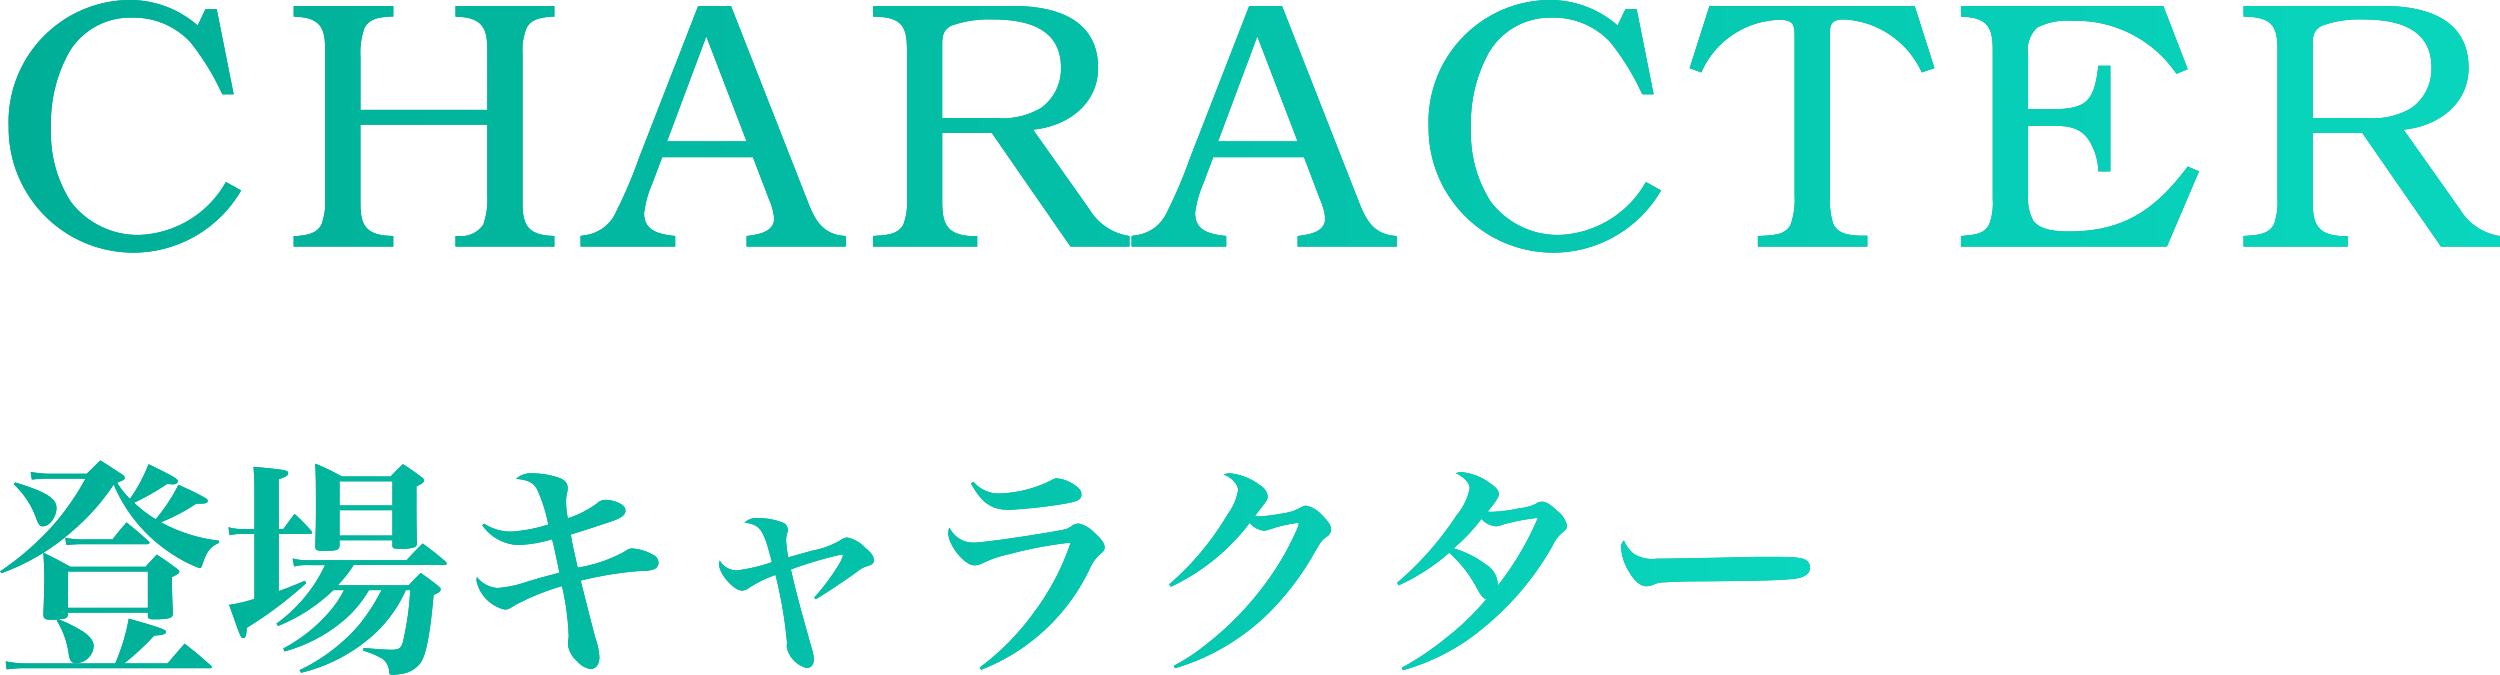 <svg xmlns="http://www.w3.org/2000/svg" xmlns:xlink="http://www.w3.org/1999/xlink" width="141.55" height="38.21" viewBox="0 0 141.55 38.21">
  <defs>
    <linearGradient id="linear-gradient" y1="0.5" x2="10.717" y2="0.5" gradientUnits="objectBoundingBox">
      <stop offset="0" stop-color="#00ae96"/>
      <stop offset="1" stop-color="#09d6be"/>
    </linearGradient>
    <linearGradient id="linear-gradient-2" x1="-1.093" x2="8.462" xlink:href="#linear-gradient"/>
    <linearGradient id="linear-gradient-3" x1="-2.155" x2="7.234" xlink:href="#linear-gradient"/>
    <linearGradient id="linear-gradient-4" x1="-3.37" x2="6.343" xlink:href="#linear-gradient"/>
    <linearGradient id="linear-gradient-5" x1="-4.232" x2="5.158" xlink:href="#linear-gradient"/>
    <linearGradient id="linear-gradient-6" x1="-6.108" x2="4.609" xlink:href="#linear-gradient"/>
    <linearGradient id="linear-gradient-7" x1="-6.865" x2="3.31" xlink:href="#linear-gradient"/>
    <linearGradient id="linear-gradient-8" x1="-8.199" x2="2.264" xlink:href="#linear-gradient"/>
    <linearGradient id="linear-gradient-9" x1="-8.713" x2="1" xlink:href="#linear-gradient"/>
    <linearGradient id="linear-gradient-10" x1="0" y1="0.513" x2="8.272" y2="0.513" xlink:href="#linear-gradient"/>
    <linearGradient id="linear-gradient-11" x1="-1.046" y1="0.492" x2="7.243" y2="0.492" xlink:href="#linear-gradient"/>
    <linearGradient id="linear-gradient-12" x1="-2.618" y1="0.482" x2="7.323" y2="0.482" xlink:href="#linear-gradient"/>
    <linearGradient id="linear-gradient-13" x1="-4.645" y1="0.331" x2="7.051" y2="0.331" xlink:href="#linear-gradient"/>
    <linearGradient id="linear-gradient-14" x1="-6.065" y1="0.466" x2="5.511" y2="0.466" xlink:href="#linear-gradient"/>
    <linearGradient id="linear-gradient-15" x1="-7.223" y1="0.484" x2="3.959" y2="0.484" xlink:href="#linear-gradient"/>
    <linearGradient id="linear-gradient-16" x1="-8.223" y1="0.482" x2="2.43" y2="0.482" xlink:href="#linear-gradient"/>
    <linearGradient id="linear-gradient-17" x1="-8.59" y1="0.593" x2="1" y2="0.593" xlink:href="#linear-gradient"/>
  </defs>
  <g id="グループ_2162" data-name="グループ 2162" transform="translate(-732.898 -324.326)">
    <g id="グループ_1720" data-name="グループ 1720" transform="translate(0 -1180)">
      <g id="グループ_1718" data-name="グループ 1718">
        <path id="パス_11482" data-name="パス 11482" d="M746.13,1509.667h-.641l-.08-.16a13.871,13.871,0,0,0-1.74-2.8,4.382,4.382,0,0,0-3.32-1.381,4.01,4.01,0,0,0-3.541,1.961,8.254,8.254,0,0,0-1.021,4.32,7.177,7.177,0,0,0,1.121,4.141,4.764,4.764,0,0,0,3.841,1.881,5.872,5.872,0,0,0,4.94-3l.861.48a7.056,7.056,0,0,1-13.163-3.6,6.906,6.906,0,0,1,6.721-7.182,5.821,5.821,0,0,1,3.981,1.441l.44-.921h.641Z" fill="#00ae96"/>
        <path id="パス_11483" data-name="パス 11483" d="M751.307,1507.227c0-1.061-.1-1.84-1.481-1.941l-.3-.019v-.6h5.642v.6h-.221c-.559.04-1.139.1-1.42.66a4.29,4.29,0,0,0-.219,1.639v2.982h7.18v-3.3c0-1.06-.1-1.86-1.5-1.961l-.3-.019v-.6h5.6v.6h-.2c-.54.059-1.12.12-1.381.66a3.308,3.308,0,0,0-.22,1.44v8.362c0,1.04.1,1.84,1.5,1.94l.3.019v.6h-5.6v-.6h.2a1.489,1.489,0,0,0,1.38-.66,4.242,4.242,0,0,0,.219-1.62v-4.02h-7.18v4.281c0,1.1.079,1.9,1.519,2l.341.019v.6h-5.642v-.6h.2c.54-.059,1.1-.119,1.379-.66a3.521,3.521,0,0,0,.2-1.42v-8.381Z" fill="#00ae96"/>
        <path id="パス_11484" data-name="パス 11484" d="M778.409,1515.168c.5,1.24.8,2.441,2.381,2.52v.6h-5.621v-.6c.66-.079,1.56-.219,1.56-1a3.457,3.457,0,0,0-.3-1.1l-.9-2.361h-5.14l-.561,1.5a6.054,6.054,0,0,0-.46,1.66c0,1,.8,1.2,1.761,1.3v.6h-5.361v-.6l.219-.04a2.237,2.237,0,0,0,1.8-1.339,26.1,26.1,0,0,0,1.3-3.061l3.341-8.582h1.86Zm-3.24-2.84-2.28-5.941-2.221,5.941Z" fill="#00ae96"/>
        <path id="パス_11485" data-name="パス 11485" d="M794.589,1516.188a3.174,3.174,0,0,0,2.261,1.5v.6h-3.341l-4.461-6.441h-2.8v3.8c0,1.121.1,1.941,1.561,2.04h.42v.6h-5.9v-.6l.26-.019c.56-.04,1.16-.08,1.461-.641a3.538,3.538,0,0,0,.2-1.42v-8.381c0-1.1-.1-1.861-1.541-1.941l-.38-.019v-.6h7.962c2.3,0,4.781.7,4.781,3.5,0,2.08-1.76,3.32-3.681,3.5Zm-5.341-5.18a4.306,4.306,0,0,0,2.58-.561,2.719,2.719,0,0,0,1.141-2.3c0-2.259-2-2.719-3.862-2.719a6.275,6.275,0,0,0-2.36.359c-.48.28-.5.62-.5,1.12v4.1Z" fill="#00ae96"/>
        <path id="パス_11486" data-name="パス 11486" d="M809.608,1515.168c.5,1.24.8,2.441,2.381,2.52v.6h-5.621v-.6c.66-.079,1.561-.219,1.561-1a3.458,3.458,0,0,0-.3-1.1l-.9-2.361h-5.141l-.561,1.5a6.054,6.054,0,0,0-.46,1.66c0,1,.8,1.2,1.761,1.3v.6h-5.361v-.6l.22-.04a2.237,2.237,0,0,0,1.8-1.339,26.121,26.121,0,0,0,1.3-3.061l3.341-8.582h1.86Zm-3.24-2.84-2.28-5.941-2.221,5.941Z" fill="#00ae96"/>
        <path id="パス_11487" data-name="パス 11487" d="M826.528,1509.667h-.64l-.08-.16a13.872,13.872,0,0,0-1.741-2.8,4.379,4.379,0,0,0-3.32-1.381,4.012,4.012,0,0,0-3.541,1.961,8.263,8.263,0,0,0-1.02,4.32,7.177,7.177,0,0,0,1.121,4.141,4.762,4.762,0,0,0,3.84,1.881,5.872,5.872,0,0,0,4.941-3l.86.48a7.056,7.056,0,0,1-13.163-3.6,6.906,6.906,0,0,1,6.722-7.182,5.817,5.817,0,0,1,3.98,1.441l.441-.921h.64Z" fill="#00ae96"/>
        <path id="パス_11488" data-name="パス 11488" d="M842.428,1508.187l-.721.24a5.114,5.114,0,0,0-4.421-3c-.74,0-.78.34-.78.9v9.122a4.583,4.583,0,0,0,.181,1.521c.28.64.94.66,1.52.7h.42v.62h-6.2v-.6l.38-.019c.559-.04,1.2-.06,1.48-.641a4.262,4.262,0,0,0,.22-1.62v-8.941c0-.681-.021-1.021-.84-1.021a4.974,4.974,0,0,0-4.441,2.981l-.661-.24,1.121-3.521h11.623Z" fill="#00ae96"/>
        <path id="パス_11489" data-name="パス 11489" d="M856.769,1508.247l-.641.26a6.867,6.867,0,0,0-5.921-3,3.628,3.628,0,0,0-1.96.381,1.739,1.739,0,0,0-.52,1.54v3.081h1.339c2.021,0,2.4-.481,2.641-2.461h.681v5.981h-.681a3.536,3.536,0,0,0-.519-1.74c-.521-.8-1.281-.841-2.161-.841h-1.3v3.982a2.624,2.624,0,0,0,.3,1.4c.42.56,1.4.6,2.041.6,3.08,0,4.9-1.26,6.7-3.681l.639.28-1.82,4.261H843.926v-.6l.2-.019c.54-.06,1.12-.08,1.4-.641a3.438,3.438,0,0,0,.2-1.42v-8.381c0-1.04-.1-1.84-1.5-1.941l-.3-.019v-.6h11.463Z" fill="#00ae96"/>
        <path id="パス_11490" data-name="パス 11490" d="M872.188,1516.188a3.174,3.174,0,0,0,2.26,1.5v.6h-3.341l-4.461-6.441h-2.8v3.8c0,1.121.1,1.941,1.56,2.04h.42v.6h-5.9v-.6l.26-.019c.56-.04,1.16-.08,1.461-.641a3.556,3.556,0,0,0,.2-1.42v-8.381c0-1.1-.1-1.861-1.541-1.941l-.38-.019v-.6h7.962c2.3,0,4.781.7,4.781,3.5,0,2.08-1.761,3.32-3.682,3.5Zm-5.341-5.18a4.307,4.307,0,0,0,2.58-.561,2.716,2.716,0,0,0,1.14-2.3c0-2.259-2-2.719-3.861-2.719a6.272,6.272,0,0,0-2.36.359c-.481.28-.5.62-.5,1.12v4.1Z" fill="#00ae96"/>
      </g>
      <g id="グループ_1719" data-name="グループ 1719">
        <path id="パス_11491" data-name="パス 11491" d="M746.13,1509.667h-.641l-.08-.16a13.871,13.871,0,0,0-1.74-2.8,4.382,4.382,0,0,0-3.32-1.381,4.01,4.01,0,0,0-3.541,1.961,8.254,8.254,0,0,0-1.021,4.32,7.177,7.177,0,0,0,1.121,4.141,4.764,4.764,0,0,0,3.841,1.881,5.872,5.872,0,0,0,4.94-3l.861.48a7.056,7.056,0,0,1-13.163-3.6,6.906,6.906,0,0,1,6.721-7.182,5.821,5.821,0,0,1,3.981,1.441l.44-.921h.641Z" fill="url(#linear-gradient)"/>
        <path id="パス_11492" data-name="パス 11492" d="M751.307,1507.227c0-1.061-.1-1.84-1.481-1.941l-.3-.019v-.6h5.642v.6h-.221c-.559.04-1.139.1-1.42.66a4.29,4.29,0,0,0-.219,1.639v2.982h7.18v-3.3c0-1.06-.1-1.86-1.5-1.961l-.3-.019v-.6h5.6v.6h-.2c-.54.059-1.12.12-1.381.66a3.308,3.308,0,0,0-.22,1.44v8.362c0,1.04.1,1.84,1.5,1.94l.3.019v.6h-5.6v-.6h.2a1.489,1.489,0,0,0,1.38-.66,4.242,4.242,0,0,0,.219-1.62v-4.02h-7.18v4.281c0,1.1.079,1.9,1.519,2l.341.019v.6h-5.642v-.6h.2c.54-.059,1.1-.119,1.379-.66a3.521,3.521,0,0,0,.2-1.42v-8.381Z" fill="url(#linear-gradient-2)"/>
        <path id="パス_11493" data-name="パス 11493" d="M778.409,1515.168c.5,1.24.8,2.441,2.381,2.52v.6h-5.621v-.6c.66-.079,1.56-.219,1.56-1a3.457,3.457,0,0,0-.3-1.1l-.9-2.361h-5.14l-.561,1.5a6.054,6.054,0,0,0-.46,1.66c0,1,.8,1.2,1.761,1.3v.6h-5.361v-.6l.219-.04a2.237,2.237,0,0,0,1.8-1.339,26.1,26.1,0,0,0,1.3-3.061l3.341-8.582h1.86Zm-3.24-2.84-2.28-5.941-2.221,5.941Z" fill="url(#linear-gradient-3)"/>
        <path id="パス_11494" data-name="パス 11494" d="M794.589,1516.188a3.174,3.174,0,0,0,2.261,1.5v.6h-3.341l-4.461-6.441h-2.8v3.8c0,1.121.1,1.941,1.561,2.04h.42v.6h-5.9v-.6l.26-.019c.56-.04,1.16-.08,1.461-.641a3.538,3.538,0,0,0,.2-1.42v-8.381c0-1.1-.1-1.861-1.541-1.941l-.38-.019v-.6h7.962c2.3,0,4.781.7,4.781,3.5,0,2.08-1.76,3.32-3.681,3.5Zm-5.341-5.18a4.306,4.306,0,0,0,2.58-.561,2.719,2.719,0,0,0,1.141-2.3c0-2.259-2-2.719-3.862-2.719a6.275,6.275,0,0,0-2.36.359c-.48.28-.5.62-.5,1.12v4.1Z" fill="url(#linear-gradient-4)"/>
        <path id="パス_11495" data-name="パス 11495" d="M809.608,1515.168c.5,1.24.8,2.441,2.381,2.52v.6h-5.621v-.6c.66-.079,1.561-.219,1.561-1a3.458,3.458,0,0,0-.3-1.1l-.9-2.361h-5.141l-.561,1.5a6.054,6.054,0,0,0-.46,1.66c0,1,.8,1.2,1.761,1.3v.6h-5.361v-.6l.22-.04a2.237,2.237,0,0,0,1.8-1.339,26.121,26.121,0,0,0,1.3-3.061l3.341-8.582h1.86Zm-3.24-2.84-2.28-5.941-2.221,5.941Z" fill="url(#linear-gradient-5)"/>
        <path id="パス_11496" data-name="パス 11496" d="M826.528,1509.667h-.64l-.08-.16a13.872,13.872,0,0,0-1.741-2.8,4.379,4.379,0,0,0-3.32-1.381,4.012,4.012,0,0,0-3.541,1.961,8.263,8.263,0,0,0-1.02,4.32,7.177,7.177,0,0,0,1.121,4.141,4.762,4.762,0,0,0,3.84,1.881,5.872,5.872,0,0,0,4.941-3l.86.48a7.056,7.056,0,0,1-13.163-3.6,6.906,6.906,0,0,1,6.722-7.182,5.817,5.817,0,0,1,3.98,1.441l.441-.921h.64Z" fill="url(#linear-gradient-6)"/>
        <path id="パス_11497" data-name="パス 11497" d="M842.428,1508.187l-.721.24a5.114,5.114,0,0,0-4.421-3c-.74,0-.78.34-.78.9v9.122a4.583,4.583,0,0,0,.181,1.521c.28.64.94.66,1.52.7h.42v.62h-6.2v-.6l.38-.019c.559-.04,1.2-.06,1.48-.641a4.262,4.262,0,0,0,.22-1.62v-8.941c0-.681-.021-1.021-.84-1.021a4.974,4.974,0,0,0-4.441,2.981l-.661-.24,1.121-3.521h11.623Z" fill="url(#linear-gradient-7)"/>
        <path id="パス_11498" data-name="パス 11498" d="M856.769,1508.247l-.641.26a6.867,6.867,0,0,0-5.921-3,3.628,3.628,0,0,0-1.96.381,1.739,1.739,0,0,0-.52,1.54v3.081h1.339c2.021,0,2.4-.481,2.641-2.461h.681v5.981h-.681a3.536,3.536,0,0,0-.519-1.74c-.521-.8-1.281-.841-2.161-.841h-1.3v3.982a2.624,2.624,0,0,0,.3,1.4c.42.56,1.4.6,2.041.6,3.08,0,4.9-1.26,6.7-3.681l.639.28-1.82,4.261H843.926v-.6l.2-.019c.54-.06,1.12-.08,1.4-.641a3.438,3.438,0,0,0,.2-1.42v-8.381c0-1.04-.1-1.84-1.5-1.941l-.3-.019v-.6h11.463Z" fill="url(#linear-gradient-8)"/>
        <path id="パス_11499" data-name="パス 11499" d="M872.188,1516.188a3.174,3.174,0,0,0,2.26,1.5v.6h-3.341l-4.461-6.441h-2.8v3.8c0,1.121.1,1.941,1.56,2.04h.42v.6h-5.9v-.6l.26-.019c.56-.04,1.16-.08,1.461-.641a3.556,3.556,0,0,0,.2-1.42v-8.381c0-1.1-.1-1.861-1.541-1.941l-.38-.019v-.6h7.962c2.3,0,4.781.7,4.781,3.5,0,2.08-1.761,3.32-3.682,3.5Zm-5.341-5.18a4.307,4.307,0,0,0,2.58-.561,2.716,2.716,0,0,0,1.14-2.3c0-2.259-2-2.719-3.861-2.719a6.272,6.272,0,0,0-2.36.359c-.481.28-.5.62-.5,1.12v4.1Z" fill="url(#linear-gradient-9)"/>
      </g>
    </g>
    <g id="グループ_1723" data-name="グループ 1723" transform="translate(0 -1180)">
      <g id="グループ_1721" data-name="グループ 1721">
        <path id="パス_11500" data-name="パス 11500" d="M738.579,1530.394c.52.325.676.429,1.209.78.117.078.169.13.169.2,0,.1-.013.117-.429.286a5.055,5.055,0,0,0,.728.91,9.082,9.082,0,0,0,1.053-1.963c1.391.676,1.664.832,1.664.975,0,.091-.13.169-.3.169-.026,0-.156-.013-.312-.026a13.7,13.7,0,0,1-1.872,1.066,7.409,7.409,0,0,0,1.222.936,9.83,9.83,0,0,0,1.287-1.95c.637.273,1.326.624,1.522.741.1.065.142.117.142.169,0,.117-.13.156-.442.156h-.208a11.088,11.088,0,0,1-2,1.054,8.91,8.91,0,0,0,3.276,1.039v.131c-.533.259-.689.494-.962,1.312-.026.078-.065.117-.13.117a7.817,7.817,0,0,1-1.7-.9,8.664,8.664,0,0,1-3.159-3.835,12.73,12.73,0,0,1-2.392,2.679,12.421,12.421,0,0,1-3.965,2.339l-.078-.1a16.238,16.238,0,0,0,2.691-2.275,14.126,14.126,0,0,0,2.145-2.977H735.6a8.636,8.636,0,0,0-.9.052l-.065-.429a9,9,0,0,0,.962.1h2.21Zm3.809,11.493c.416-.494.546-.638.962-1.118.65.506.845.675,1.495,1.248.026.039.052.064.052.09s-.039.052-.1.052H734.172c-.182,0-.351.014-.9.066l-.052-.455a6.221,6.221,0,0,0,.988.117h5.213a11.362,11.362,0,0,0,.767-2.535c1.82.519,2.106.624,2.106.753s-.208.182-.663.208a15.127,15.127,0,0,1-1.7,1.574Zm-8.632-10.245c1.729.52,2.34.9,2.34,1.443,0,.507-.39,1.04-.767,1.04-.156,0-.221-.064-.351-.364a4.876,4.876,0,0,0-1.3-2.015Zm2.444,7.761c-.169.013-.273.013-.416.013-.338,0-.429-.064-.429-.312.039-1.13.052-1.573.052-2.093,0-.364,0-.364-.052-1.391.663.325.871.429,1.521.793h4.264c.273-.3.364-.39.637-.688.494.324.65.441,1.144.805.091.078.13.117.13.157,0,.09-.078.155-.416.311,0,.871.013,1.157.052,1.977v.078c0,.272-.2.338-1.105.338-.247,0-.312-.053-.312-.235v-.142h-4.524v.13c-.052.194-.091.208-.533.247a8.99,8.99,0,0,1,1.378.688c.416.286.611.546.611.846a1.024,1.024,0,0,1-.975.948c-.26,0-.364-.1-.429-.441a4.811,4.811,0,0,0-.689-1.977Zm3.068-4.537c.338-.428.442-.558.793-.962.546.442.715.585,1.248,1.066a.094.094,0,0,1,.052.078c0,.053-.065.092-.156.092h-3.77c-.156,0-.2,0-.78.038l-.065-.4a5.7,5.7,0,0,0,.845.091Zm-2.522,3.874h4.524v-2.053h-4.524Z" fill="#00ae96"/>
        <path id="パス_11501" data-name="パス 11501" d="M748.94,1534.281c.273-.377.364-.494.637-.858a10.747,10.747,0,0,1,.936.949.3.3,0,0,1,.052.117c0,.039-.052.065-.143.065H748.68v3.237c.52-.182.78-.286,1.482-.585l.065.144a22.323,22.323,0,0,1-3.354,2.521c-.026.442-.078.585-.208.585s-.156-.078-.793-1.885a8.347,8.347,0,0,0,1.43-.338v-3.679h-.65a3.125,3.125,0,0,0-.754.078l-.065-.455a2.612,2.612,0,0,0,.819.1h.65v-2.171c0-.6-.013-.832-.052-1.352,1.9.182,1.963.195,1.963.377,0,.117-.143.208-.533.325v2.821Zm4.849,3.458a6.655,6.655,0,0,1-1.326,1.625,8.75,8.75,0,0,1-3.458,1.846l-.065-.169a8.964,8.964,0,0,0,2.509-1.963,5.8,5.8,0,0,0,.923-1.339h-.6a9.669,9.669,0,0,1-3.133,2.029l-.091-.13a8.589,8.589,0,0,0,2.756-3.316h-.949a3.024,3.024,0,0,0-.806.078l-.078-.455a3.056,3.056,0,0,0,.884.1h5.564c.39-.429.507-.546.91-.948.572.416.741.558,1.287,1.013.052.065.078.1.078.13,0,.052-.065.078-.169.078h-5.1a7.578,7.578,0,0,1-.9,1.144h4.017c.286-.312.377-.4.676-.7.455.324.586.416.988.74.1.078.143.131.143.195,0,.105-.117.2-.4.313-.208,2.34-.429,3.431-.767,3.886a1.637,1.637,0,0,1-1.053.585,3.824,3.824,0,0,1-.494.052c-.169,0-.208-.039-.208-.208a.934.934,0,0,0-.377-.7,4.414,4.414,0,0,0-1.092-.455l.026-.155c.78.064,1.3.1,1.586.1.39,0,.52-.078.624-.377a16.175,16.175,0,0,0,.429-3h-.247a7.639,7.639,0,0,1-1.664,2.379,9.454,9.454,0,0,1-4.264,2.3l-.091-.143a10.4,10.4,0,0,0,3.367-2.56,11.147,11.147,0,0,0,1.274-1.977Zm-1.664-2.548c0,.273-.143.326-.871.326-.442,0-.507-.039-.507-.287.026-.858.039-1.222.039-2.314,0-1.534-.013-1.7-.039-2.34a13.411,13.411,0,0,1,1.508.728h2.756c.3-.312.39-.4.7-.7.468.3.6.4,1.027.715.117.079.169.143.169.195,0,.117-.1.2-.429.351v.767c0,.572,0,1.431.026,2.432-.013.129-.026.181-.091.233a2.319,2.319,0,0,1-.884.1c-.351,0-.416-.026-.416-.208v-.273h-2.99Zm2.99-3.614h-2.99v1.365h2.99Zm-2.99,1.638v1.431h2.99v-1.431Z" fill="#00ae96"/>
        <path id="パス_11502" data-name="パス 11502" d="M760.3,1533.969a2.744,2.744,0,0,0,1.547.455,8.539,8.539,0,0,0,2.093-.4,8.631,8.631,0,0,0-.624-1.976c-.221-.4-.507-.546-1.2-.611a1.31,1.31,0,0,1,1-.312,4.955,4.955,0,0,1,1.209.182c.52.143.715.325.715.663a1.587,1.587,0,0,1-.065.4,2.27,2.27,0,0,0-.026.377,4.949,4.949,0,0,0,.1.923,5.72,5.72,0,0,0,1.638-.832.665.665,0,0,1,.507-.208,1.78,1.78,0,0,1,.767.183q.351.174.351.428c0,.221-.182.377-.663.559-.364.13-1.872.624-2.431.793.117.689.156.832.39,1.872a8.4,8.4,0,0,0,2.613-.884c.247-.169.325-.2.481-.2a2.672,2.672,0,0,1,1.157.351.514.514,0,0,1,.325.481.4.4,0,0,1-.273.351,2.268,2.268,0,0,1-.767.091,20.277,20.277,0,0,0-3.367.546c.52,2.055.65,2.587.858,3.328a3.576,3.576,0,0,1,.2,1.015c0,.4-.2.663-.507.663a1.236,1.236,0,0,1-.741-.43,1.526,1.526,0,0,1-.533-.935,2.434,2.434,0,0,1,.026-.326,1.064,1.064,0,0,0,.013-.259,14.427,14.427,0,0,0-.377-2.743,13.409,13.409,0,0,0-2.613,1.052c-.377.235-.455.274-.624.274a2.13,2.13,0,0,1-1.6-1.625.925.925,0,0,1,.026-.222,1.564,1.564,0,0,0,1.183.624,6.559,6.559,0,0,0,1.6-.338c.663-.2.663-.2,1.313-.377.208-.052.4-.1.572-.156-.169-.806-.286-1.378-.416-1.885a7.714,7.714,0,0,1-1.911.325,2.616,2.616,0,0,1-2.041-1.118Z" fill="#00ae96"/>
        <path id="パス_11503" data-name="パス 11503" d="M779,1538.155a11.791,11.791,0,0,0,1.443-1.95,1.907,1.907,0,0,0,.182-.416c0-.039-.026-.064-.1-.064a23.046,23.046,0,0,0-2.847.844c.338,1.456.494,2.029,1.2,4.537a2.062,2.062,0,0,1,.1.559c0,.3-.156.481-.416.481a1.55,1.55,0,0,1-1.118-1.182v-.078a1.073,1.073,0,0,0,.013-.183,24.915,24.915,0,0,0-.65-3.822,6.644,6.644,0,0,0-1.495.728.685.685,0,0,1-.4.157c-.468,0-1.3-.95-1.3-1.483a1.1,1.1,0,0,1,.039-.22,1.111,1.111,0,0,0,.962.558,9.331,9.331,0,0,0,1.989-.468c-.468-1.845-.65-2.119-1.547-2.236a.966.966,0,0,1,.78-.26,4.064,4.064,0,0,1,1.326.235.47.47,0,0,1,.351.441c0,.052,0,.052-.052.208a1.44,1.44,0,0,0-.052.364,5.9,5.9,0,0,0,.13.989c.221-.079.221-.079,1.352-.391a4.97,4.97,0,0,0,1.612-.6.654.654,0,0,1,.377-.143,1.953,1.953,0,0,1,1,.572c.338.273.494.494.494.689,0,.221-.065.273-.494.4a1.851,1.851,0,0,0-.481.3c-.689.494-1.742,1.2-2.314,1.533Z" fill="#00ae96"/>
        <path id="パス_11504" data-name="パス 11504" d="M788.369,1542.12a14.29,14.29,0,0,0,3.081-3.133,13.9,13.9,0,0,0,2.067-3.939,22.772,22.772,0,0,0-3.458.65,6.315,6.315,0,0,0-1.508.507,1.078,1.078,0,0,1-.494.13c-.546,0-1.469-1.131-1.469-1.833a.632.632,0,0,1,.078-.3,1.459,1.459,0,0,0,1.365.845c.494,0,2.795-.324,4.5-.624.78-.13.806-.143,1.1-.351a.6.6,0,0,1,.364-.1,1.732,1.732,0,0,1,.845.494c.4.351.6.624.6.832,0,.169-.052.247-.247.4a2.35,2.35,0,0,0-.6.845,11.354,11.354,0,0,1-6.149,5.707Zm-.351-10.517a1.841,1.841,0,0,0,1.43.663,6.992,6.992,0,0,0,2.99-.754.523.523,0,0,1,.338-.1,2.174,2.174,0,0,1,1.027.416c.234.169.325.312.325.494,0,.3-.208.4-1,.533a28.351,28.351,0,0,1-3.081.338c-1.014,0-1.547-.376-2.171-1.495Z" fill="#00ae96"/>
        <path id="パス_11505" data-name="パス 11505" d="M799.094,1537.414a15.8,15.8,0,0,0,3.341-4.017,3.02,3.02,0,0,0,.559-1.3.638.638,0,0,0-.182-.455,1.353,1.353,0,0,0-.624-.442.737.737,0,0,1,.338-.078,3.375,3.375,0,0,1,1.729.69.834.834,0,0,1,.416.6c0,.182-.026.235-.351.651-.013.012-.169.22-.364.48.117.013.208.026.26.026a12.351,12.351,0,0,0,1.352-.182,2.591,2.591,0,0,0,.9-.286c.234-.117.286-.143.39-.143a1.641,1.641,0,0,1,.9.546c.338.325.507.585.507.793a.5.5,0,0,1-.247.416c-.273.2-.286.208-.663.846a15.672,15.672,0,0,1-2.288,3.132,12.663,12.663,0,0,1-5.642,3.471l-.065-.142a11.091,11.091,0,0,0,1.885-1.248,17.6,17.6,0,0,0,3.913-4.29,15.319,15.319,0,0,0,1.2-2.25c.026-.091.052-.143.052-.168a.233.233,0,0,0,.026-.066.11.11,0,0,0-.039-.065h-.039a.1.1,0,0,1-.052-.013c-.013,0-.026.013-.052.026a.955.955,0,0,1-.143.026,7.227,7.227,0,0,0-.988.221c-.273.091-.273.091-.494.156a1.354,1.354,0,0,1-.169.026,1.264,1.264,0,0,1-.806-.442,11.931,11.931,0,0,1-4.459,3.614Z" fill="#00ae96"/>
        <path id="パス_11506" data-name="パス 11506" d="M812.263,1542.134a16.115,16.115,0,0,0,2.548-1.717,14.851,14.851,0,0,0,2.236-2.158c-.169-.065-.273-.182-.455-.493a7.241,7.241,0,0,0-1.638-2.146,11.5,11.5,0,0,1-2.86,1.846l-.091-.143a17.791,17.791,0,0,0,3.367-3.822,3.39,3.39,0,0,0,.741-1.521c0-.3-.3-.637-.78-.858a.786.786,0,0,1,.312-.065,3.252,3.252,0,0,1,1.547.572c.4.26.572.468.572.676,0,.169-.143.39-.637.988a2.311,2.311,0,0,0,.273.013,8.741,8.741,0,0,0,1.547-.208,2.469,2.469,0,0,0,.91-.247.588.588,0,0,1,.364-.117c.221,0,.468.156.884.546a1.441,1.441,0,0,1,.52.806c0,.143-.078.26-.26.391a2.062,2.062,0,0,0-.559.753,16.5,16.5,0,0,1-4.849,5.356,12.335,12.335,0,0,1-3.627,1.69Zm5.707-8.1a.988.988,0,0,1-.4.091,1.269,1.269,0,0,1-.793-.416,10.447,10.447,0,0,1-1.573,1.664,5.712,5.712,0,0,1,1.807.9,1.377,1.377,0,0,1,.689,1.091.7.7,0,0,1-.013.143,17.1,17.1,0,0,0,2.288-3.86A12.144,12.144,0,0,0,817.97,1534.034Z" fill="#00ae96"/>
        <path id="パス_11507" data-name="パス 11507" d="M825.406,1535.686a1.986,1.986,0,0,0,1.3.272c.52,0,2.9-.039,5.148-.091.221-.013,1.066-.013,1.456-.013,1.3,0,1.7.052,1.911.234a.51.51,0,0,1,.156.391c0,.325-.286.532-.845.61-.728.092-1.872.131-5.8.156-.6,0-.663.013-1.612.052a1.517,1.517,0,0,0-.572.117,1.172,1.172,0,0,1-.442.105c-.312,0-.663-.287-.962-.807a2.857,2.857,0,0,1-.455-1.352.487.487,0,0,1,.156-.429A2,2,0,0,0,825.406,1535.686Z" fill="#00ae96"/>
      </g>
      <g id="グループ_1722" data-name="グループ 1722">
        <path id="パス_11508" data-name="パス 11508" d="M738.579,1530.394c.52.325.676.429,1.209.78.117.078.169.13.169.2,0,.1-.013.117-.429.286a5.055,5.055,0,0,0,.728.91,9.082,9.082,0,0,0,1.053-1.963c1.391.676,1.664.832,1.664.975,0,.091-.13.169-.3.169-.026,0-.156-.013-.312-.026a13.7,13.7,0,0,1-1.872,1.066,7.409,7.409,0,0,0,1.222.936,9.83,9.83,0,0,0,1.287-1.95c.637.273,1.326.624,1.522.741.1.065.142.117.142.169,0,.117-.13.156-.442.156h-.208a11.088,11.088,0,0,1-2,1.054,8.91,8.91,0,0,0,3.276,1.039v.131c-.533.259-.689.494-.962,1.312-.026.078-.065.117-.13.117a7.817,7.817,0,0,1-1.7-.9,8.664,8.664,0,0,1-3.159-3.835,12.73,12.73,0,0,1-2.392,2.679,12.421,12.421,0,0,1-3.965,2.339l-.078-.1a16.238,16.238,0,0,0,2.691-2.275,14.126,14.126,0,0,0,2.145-2.977H735.6a8.636,8.636,0,0,0-.9.052l-.065-.429a9,9,0,0,0,.962.1h2.21Zm3.809,11.493c.416-.494.546-.638.962-1.118.65.506.845.675,1.495,1.248.026.039.052.064.052.09s-.039.052-.1.052H734.172c-.182,0-.351.014-.9.066l-.052-.455a6.221,6.221,0,0,0,.988.117h5.213a11.362,11.362,0,0,0,.767-2.535c1.82.519,2.106.624,2.106.753s-.208.182-.663.208a15.127,15.127,0,0,1-1.7,1.574Zm-8.632-10.245c1.729.52,2.34.9,2.34,1.443,0,.507-.39,1.04-.767,1.04-.156,0-.221-.064-.351-.364a4.876,4.876,0,0,0-1.3-2.015Zm2.444,7.761c-.169.013-.273.013-.416.013-.338,0-.429-.064-.429-.312.039-1.13.052-1.573.052-2.093,0-.364,0-.364-.052-1.391.663.325.871.429,1.521.793h4.264c.273-.3.364-.39.637-.688.494.324.65.441,1.144.805.091.078.13.117.13.157,0,.09-.078.155-.416.311,0,.871.013,1.157.052,1.977v.078c0,.272-.2.338-1.105.338-.247,0-.312-.053-.312-.235v-.142h-4.524v.13c-.052.194-.091.208-.533.247a8.99,8.99,0,0,1,1.378.688c.416.286.611.546.611.846a1.024,1.024,0,0,1-.975.948c-.26,0-.364-.1-.429-.441a4.811,4.811,0,0,0-.689-1.977Zm3.068-4.537c.338-.428.442-.558.793-.962.546.442.715.585,1.248,1.066a.094.094,0,0,1,.052.078c0,.053-.065.092-.156.092h-3.77c-.156,0-.2,0-.78.038l-.065-.4a5.7,5.7,0,0,0,.845.091Zm-2.522,3.874h4.524v-2.053h-4.524Z" fill="url(#linear-gradient-10)"/>
        <path id="パス_11509" data-name="パス 11509" d="M748.94,1534.281c.273-.377.364-.494.637-.858a10.747,10.747,0,0,1,.936.949.3.3,0,0,1,.052.117c0,.039-.052.065-.143.065H748.68v3.237c.52-.182.78-.286,1.482-.585l.065.144a22.323,22.323,0,0,1-3.354,2.521c-.026.442-.078.585-.208.585s-.156-.078-.793-1.885a8.347,8.347,0,0,0,1.43-.338v-3.679h-.65a3.125,3.125,0,0,0-.754.078l-.065-.455a2.612,2.612,0,0,0,.819.1h.65v-2.171c0-.6-.013-.832-.052-1.352,1.9.182,1.963.195,1.963.377,0,.117-.143.208-.533.325v2.821Zm4.849,3.458a6.655,6.655,0,0,1-1.326,1.625,8.75,8.75,0,0,1-3.458,1.846l-.065-.169a8.964,8.964,0,0,0,2.509-1.963,5.8,5.8,0,0,0,.923-1.339h-.6a9.669,9.669,0,0,1-3.133,2.029l-.091-.13a8.589,8.589,0,0,0,2.756-3.316h-.949a3.024,3.024,0,0,0-.806.078l-.078-.455a3.056,3.056,0,0,0,.884.1h5.564c.39-.429.507-.546.91-.948.572.416.741.558,1.287,1.013.052.065.078.1.078.13,0,.052-.065.078-.169.078h-5.1a7.578,7.578,0,0,1-.9,1.144h4.017c.286-.312.377-.4.676-.7.455.324.586.416.988.74.1.078.143.131.143.195,0,.105-.117.2-.4.313-.208,2.34-.429,3.431-.767,3.886a1.637,1.637,0,0,1-1.053.585,3.824,3.824,0,0,1-.494.052c-.169,0-.208-.039-.208-.208a.934.934,0,0,0-.377-.7,4.414,4.414,0,0,0-1.092-.455l.026-.155c.78.064,1.3.1,1.586.1.39,0,.52-.078.624-.377a16.175,16.175,0,0,0,.429-3h-.247a7.639,7.639,0,0,1-1.664,2.379,9.454,9.454,0,0,1-4.264,2.3l-.091-.143a10.4,10.4,0,0,0,3.367-2.56,11.147,11.147,0,0,0,1.274-1.977Zm-1.664-2.548c0,.273-.143.326-.871.326-.442,0-.507-.039-.507-.287.026-.858.039-1.222.039-2.314,0-1.534-.013-1.7-.039-2.34a13.411,13.411,0,0,1,1.508.728h2.756c.3-.312.39-.4.7-.7.468.3.6.4,1.027.715.117.079.169.143.169.195,0,.117-.1.2-.429.351v.767c0,.572,0,1.431.026,2.432-.013.129-.026.181-.091.233a2.319,2.319,0,0,1-.884.1c-.351,0-.416-.026-.416-.208v-.273h-2.99Zm2.99-3.614h-2.99v1.365h2.99Zm-2.99,1.638v1.431h2.99v-1.431Z" fill="url(#linear-gradient-11)"/>
        <path id="パス_11510" data-name="パス 11510" d="M760.3,1533.969a2.744,2.744,0,0,0,1.547.455,8.539,8.539,0,0,0,2.093-.4,8.631,8.631,0,0,0-.624-1.976c-.221-.4-.507-.546-1.2-.611a1.31,1.31,0,0,1,1-.312,4.955,4.955,0,0,1,1.209.182c.52.143.715.325.715.663a1.587,1.587,0,0,1-.065.4,2.27,2.27,0,0,0-.026.377,4.949,4.949,0,0,0,.1.923,5.72,5.72,0,0,0,1.638-.832.665.665,0,0,1,.507-.208,1.78,1.78,0,0,1,.767.183q.351.174.351.428c0,.221-.182.377-.663.559-.364.13-1.872.624-2.431.793.117.689.156.832.39,1.872a8.4,8.4,0,0,0,2.613-.884c.247-.169.325-.2.481-.2a2.672,2.672,0,0,1,1.157.351.514.514,0,0,1,.325.481.4.4,0,0,1-.273.351,2.268,2.268,0,0,1-.767.091,20.277,20.277,0,0,0-3.367.546c.52,2.055.65,2.587.858,3.328a3.576,3.576,0,0,1,.2,1.015c0,.4-.2.663-.507.663a1.236,1.236,0,0,1-.741-.43,1.526,1.526,0,0,1-.533-.935,2.434,2.434,0,0,1,.026-.326,1.064,1.064,0,0,0,.013-.259,14.427,14.427,0,0,0-.377-2.743,13.409,13.409,0,0,0-2.613,1.052c-.377.235-.455.274-.624.274a2.13,2.13,0,0,1-1.6-1.625.925.925,0,0,1,.026-.222,1.564,1.564,0,0,0,1.183.624,6.559,6.559,0,0,0,1.6-.338c.663-.2.663-.2,1.313-.377.208-.052.4-.1.572-.156-.169-.806-.286-1.378-.416-1.885a7.714,7.714,0,0,1-1.911.325,2.616,2.616,0,0,1-2.041-1.118Z" fill="url(#linear-gradient-12)"/>
        <path id="パス_11511" data-name="パス 11511" d="M779,1538.155a11.791,11.791,0,0,0,1.443-1.95,1.907,1.907,0,0,0,.182-.416c0-.039-.026-.064-.1-.064a23.046,23.046,0,0,0-2.847.844c.338,1.456.494,2.029,1.2,4.537a2.062,2.062,0,0,1,.1.559c0,.3-.156.481-.416.481a1.55,1.55,0,0,1-1.118-1.182v-.078a1.073,1.073,0,0,0,.013-.183,24.915,24.915,0,0,0-.65-3.822,6.644,6.644,0,0,0-1.495.728.685.685,0,0,1-.4.157c-.468,0-1.3-.95-1.3-1.483a1.1,1.1,0,0,1,.039-.22,1.111,1.111,0,0,0,.962.558,9.331,9.331,0,0,0,1.989-.468c-.468-1.845-.65-2.119-1.547-2.236a.966.966,0,0,1,.78-.26,4.064,4.064,0,0,1,1.326.235.47.47,0,0,1,.351.441c0,.052,0,.052-.052.208a1.44,1.44,0,0,0-.052.364,5.9,5.9,0,0,0,.13.989c.221-.079.221-.079,1.352-.391a4.97,4.97,0,0,0,1.612-.6.654.654,0,0,1,.377-.143,1.953,1.953,0,0,1,1,.572c.338.273.494.494.494.689,0,.221-.065.273-.494.4a1.851,1.851,0,0,0-.481.3c-.689.494-1.742,1.2-2.314,1.533Z" fill="url(#linear-gradient-13)"/>
        <path id="パス_11512" data-name="パス 11512" d="M788.369,1542.12a14.29,14.29,0,0,0,3.081-3.133,13.9,13.9,0,0,0,2.067-3.939,22.772,22.772,0,0,0-3.458.65,6.315,6.315,0,0,0-1.508.507,1.078,1.078,0,0,1-.494.13c-.546,0-1.469-1.131-1.469-1.833a.632.632,0,0,1,.078-.3,1.459,1.459,0,0,0,1.365.845c.494,0,2.795-.324,4.5-.624.78-.13.806-.143,1.1-.351a.6.6,0,0,1,.364-.1,1.732,1.732,0,0,1,.845.494c.4.351.6.624.6.832,0,.169-.052.247-.247.4a2.35,2.35,0,0,0-.6.845,11.354,11.354,0,0,1-6.149,5.707Zm-.351-10.517a1.841,1.841,0,0,0,1.43.663,6.992,6.992,0,0,0,2.99-.754.523.523,0,0,1,.338-.1,2.174,2.174,0,0,1,1.027.416c.234.169.325.312.325.494,0,.3-.208.4-1,.533a28.351,28.351,0,0,1-3.081.338c-1.014,0-1.547-.376-2.171-1.495Z" fill="url(#linear-gradient-14)"/>
        <path id="パス_11513" data-name="パス 11513" d="M799.094,1537.414a15.8,15.8,0,0,0,3.341-4.017,3.02,3.02,0,0,0,.559-1.3.638.638,0,0,0-.182-.455,1.353,1.353,0,0,0-.624-.442.737.737,0,0,1,.338-.078,3.375,3.375,0,0,1,1.729.69.834.834,0,0,1,.416.6c0,.182-.026.235-.351.651-.013.012-.169.22-.364.48.117.013.208.026.26.026a12.351,12.351,0,0,0,1.352-.182,2.591,2.591,0,0,0,.9-.286c.234-.117.286-.143.39-.143a1.641,1.641,0,0,1,.9.546c.338.325.507.585.507.793a.5.5,0,0,1-.247.416c-.273.2-.286.208-.663.846a15.672,15.672,0,0,1-2.288,3.132,12.663,12.663,0,0,1-5.642,3.471l-.065-.142a11.091,11.091,0,0,0,1.885-1.248,17.6,17.6,0,0,0,3.913-4.29,15.319,15.319,0,0,0,1.2-2.25c.026-.091.052-.143.052-.168a.233.233,0,0,0,.026-.066.11.11,0,0,0-.039-.065h-.039a.1.1,0,0,1-.052-.013c-.013,0-.026.013-.052.026a.955.955,0,0,1-.143.026,7.227,7.227,0,0,0-.988.221c-.273.091-.273.091-.494.156a1.354,1.354,0,0,1-.169.026,1.264,1.264,0,0,1-.806-.442,11.931,11.931,0,0,1-4.459,3.614Z" fill="url(#linear-gradient-15)"/>
        <path id="パス_11514" data-name="パス 11514" d="M812.263,1542.134a16.115,16.115,0,0,0,2.548-1.717,14.851,14.851,0,0,0,2.236-2.158c-.169-.065-.273-.182-.455-.493a7.241,7.241,0,0,0-1.638-2.146,11.5,11.5,0,0,1-2.86,1.846l-.091-.143a17.791,17.791,0,0,0,3.367-3.822,3.39,3.39,0,0,0,.741-1.521c0-.3-.3-.637-.78-.858a.786.786,0,0,1,.312-.065,3.252,3.252,0,0,1,1.547.572c.4.26.572.468.572.676,0,.169-.143.39-.637.988a2.311,2.311,0,0,0,.273.013,8.741,8.741,0,0,0,1.547-.208,2.469,2.469,0,0,0,.91-.247.588.588,0,0,1,.364-.117c.221,0,.468.156.884.546a1.441,1.441,0,0,1,.52.806c0,.143-.078.26-.26.391a2.062,2.062,0,0,0-.559.753,16.5,16.5,0,0,1-4.849,5.356,12.335,12.335,0,0,1-3.627,1.69Zm5.707-8.1a.988.988,0,0,1-.4.091,1.269,1.269,0,0,1-.793-.416,10.447,10.447,0,0,1-1.573,1.664,5.712,5.712,0,0,1,1.807.9,1.377,1.377,0,0,1,.689,1.091.7.7,0,0,1-.013.143,17.1,17.1,0,0,0,2.288-3.86A12.144,12.144,0,0,0,817.97,1534.034Z" fill="url(#linear-gradient-16)"/>
        <path id="パス_11515" data-name="パス 11515" d="M825.406,1535.686a1.986,1.986,0,0,0,1.3.272c.52,0,2.9-.039,5.148-.091.221-.013,1.066-.013,1.456-.013,1.3,0,1.7.052,1.911.234a.51.51,0,0,1,.156.391c0,.325-.286.532-.845.61-.728.092-1.872.131-5.8.156-.6,0-.663.013-1.612.052a1.517,1.517,0,0,0-.572.117,1.172,1.172,0,0,1-.442.105c-.312,0-.663-.287-.962-.807a2.857,2.857,0,0,1-.455-1.352.487.487,0,0,1,.156-.429A2,2,0,0,0,825.406,1535.686Z" fill="url(#linear-gradient-17)"/>
      </g>
    </g>
  </g>
</svg>
